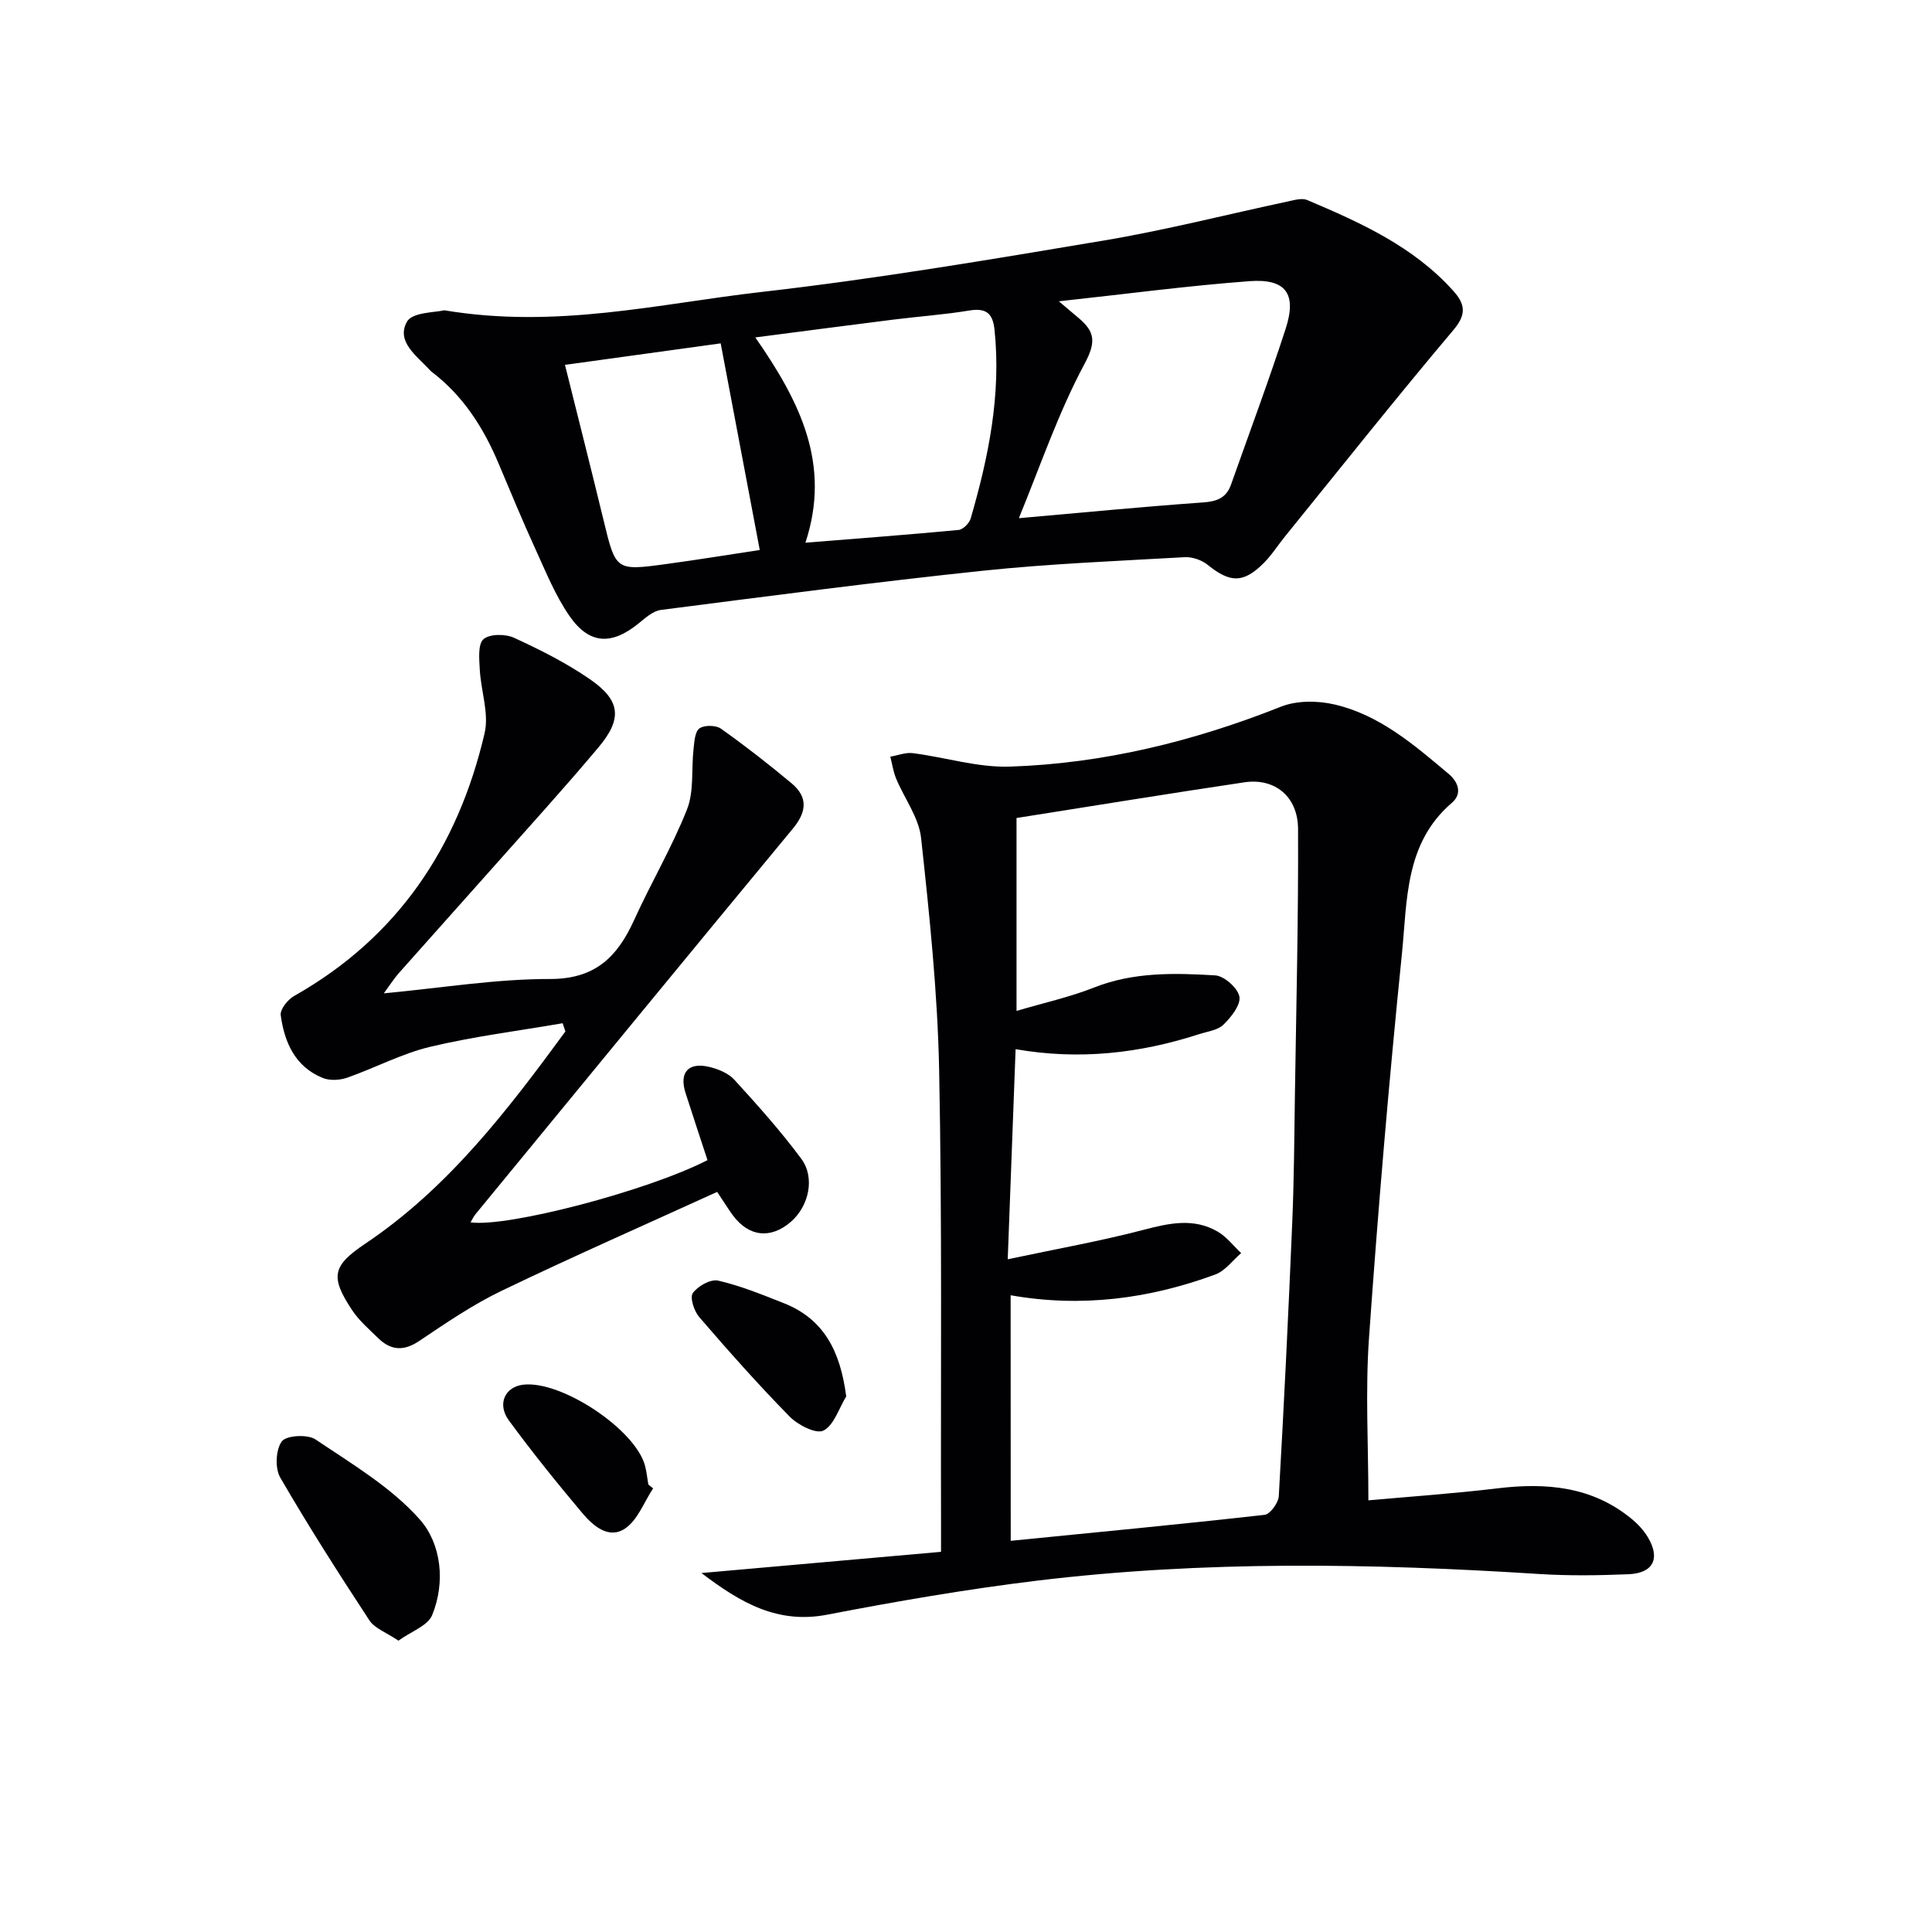 <svg enable-background="new 0 0 400 400" viewBox="0 0 400 400" xmlns="http://www.w3.org/2000/svg"><g fill="#010104"><path d="m145.23 325.68c16.95-1.5 33.07-2.92 49.6-4.39 0-2.62 0-4.42 0-6.23-.08-31.16.23-62.32-.39-93.47-.32-16.06-2-32.12-3.74-48.11-.46-4.22-3.45-8.15-5.16-12.27-.6-1.44-.82-3.03-1.21-4.55 1.56-.26 3.16-.92 4.66-.73 6.72.86 13.44 3.01 20.1 2.79 19.4-.64 38.05-5.24 56.12-12.41 3.27-1.3 7.57-1.27 11.07-.46 9.34 2.16 16.49 8.36 23.63 14.36 2.03 1.71 2.89 4.13.67 6.02-9.78 8.38-9.21 20.26-10.33 31.27-2.69 26.44-4.94 52.94-6.81 79.46-.78 11.04-.13 22.18-.13 33.67 8.39-.76 17.61-1.39 26.77-2.49 10.1-1.21 19.61-.39 27.78 6.37 1.26 1.04 2.43 2.31 3.27 3.69 2.69 4.44 1.2 7.52-3.99 7.73-6.15.25-12.34.34-18.48-.05-34.75-2.22-69.49-2.81-104.12 1.4-14.48 1.76-28.89 4.25-43.21 7.01-10.28 2.01-17.97-2.42-26.1-8.61zm64.03-6.67c17.89-1.78 35.25-3.43 52.56-5.38 1.15-.13 2.86-2.48 2.94-3.88 1.08-18.91 2-37.84 2.79-56.76.37-8.81.42-17.64.55-26.46.28-18.3.73-36.6.65-54.9-.03-6.75-4.85-10.6-11.12-9.66-15.72 2.34-31.4 4.9-47.17 7.39v39.94c5.71-1.69 11.04-2.86 16.05-4.84 8.18-3.24 16.64-3.02 25.08-2.52 1.86.11 4.67 2.61 5.01 4.39.32 1.71-1.69 4.24-3.28 5.8-1.19 1.17-3.31 1.42-5.05 1.98-12.29 3.98-24.82 5.41-38 3.11-.54 14.38-1.06 28.27-1.63 43.5 10.11-2.15 19.2-3.76 28.1-6.09 5.32-1.39 10.4-2.53 15.38.37 1.85 1.08 3.25 2.94 4.85 4.44-1.78 1.52-3.32 3.69-5.38 4.44-13.62 5.01-27.64 6.88-42.35 4.29.02 16.95.02 33.71.02 50.84z"/><path d="m91.97 64.24c23.29 3.9 44.39-1.36 65.58-3.78 23.71-2.7 47.29-6.69 70.85-10.64 12.9-2.16 25.61-5.42 38.41-8.15 1.25-.27 2.77-.71 3.82-.26 11.05 4.68 21.98 9.6 30.24 18.79 2.39 2.66 2.87 4.78.09 8.07-11.89 14.09-23.35 28.53-34.96 42.85-1.46 1.81-2.72 3.82-4.35 5.45-4.23 4.23-6.98 4.12-11.62.37-1.23-1-3.2-1.67-4.77-1.58-13.92.79-27.87 1.35-41.73 2.8-22.27 2.34-44.49 5.27-66.7 8.12-1.61.21-3.18 1.62-4.55 2.74-5.63 4.6-10.27 4.45-14.39-1.51-2.89-4.18-4.84-9.02-6.97-13.68-2.69-5.88-5.17-11.87-7.68-17.83-3.14-7.48-7.39-14.12-13.95-19.09-.13-.1-.24-.23-.35-.35-2.67-2.89-6.97-5.86-4.69-9.94 1.09-2.02 6-1.92 7.72-2.38zm127.25-1.86c1.96 1.65 3.03 2.55 4.1 3.46 3.3 2.79 3.69 4.89 1.25 9.44-5.44 10.12-9.17 21.16-13.56 31.84-.05.13.37.44.11.15 12.95-1.14 25.47-2.36 38.02-3.25 2.87-.2 4.78-.99 5.73-3.69 3.8-10.74 7.79-21.42 11.31-32.26 2.34-7.21.08-10.41-7.44-9.86-12.82.95-25.57 2.66-39.52 4.17zm-62.84 7.48c9.2 13.23 15.76 26.23 10.37 42.5 10.99-.88 21.37-1.66 31.72-2.64.92-.09 2.2-1.38 2.49-2.35 3.72-12.78 6.35-25.71 4.94-39.15-.36-3.39-1.78-4.5-5.22-3.93-5.22.86-10.52 1.23-15.78 1.89-9.17 1.15-18.33 2.36-28.52 3.68zm-39.41 5.68c2.81 11.28 5.46 21.71 7.99 32.16 2.53 10.44 2.49 10.51 13.03 9.07 6.64-.9 13.26-1.99 19.31-2.9-2.76-14.61-5.39-28.53-8.09-42.78-10.73 1.48-21.19 2.93-32.24 4.45z"/><path d="m148.48 246.77c-14.89 6.79-29.9 13.39-44.68 20.5-5.97 2.87-11.51 6.68-17.03 10.38-3.21 2.15-5.87 1.94-8.48-.61-1.9-1.85-3.97-3.64-5.41-5.82-4.6-6.94-4.02-9.18 2.76-13.74 17.16-11.52 29.44-27.59 41.42-43.93-.19-.57-.38-1.13-.57-1.7-9.16 1.58-18.41 2.73-27.43 4.88-5.9 1.41-11.42 4.38-17.2 6.4-1.53.53-3.61.64-5.07.04-5.7-2.33-7.91-7.38-8.67-12.99-.16-1.2 1.45-3.22 2.75-3.96 21.49-12.13 33.97-30.86 39.46-54.41.96-4.1-.77-8.79-1-13.22-.11-2.15-.42-5.2.77-6.25 1.27-1.12 4.54-1.12 6.33-.29 5.41 2.48 10.81 5.2 15.7 8.57 6.36 4.39 6.78 8.16 1.77 14.12-7.16 8.54-14.68 16.78-22.07 25.12-6.41 7.23-12.87 14.4-19.27 21.63-.94 1.06-1.71 2.28-3.1 4.17 12.07-1.13 23.24-2.99 34.4-2.97 9.41.02 13.98-4.61 17.44-12.23 3.49-7.7 7.84-15.04 10.94-22.89 1.48-3.75.88-8.31 1.35-12.48.17-1.5.27-3.59 1.22-4.28 1-.72 3.4-.69 4.45.05 5.01 3.55 9.87 7.35 14.59 11.28 3.45 2.87 3.21 5.91.3 9.42-21.97 26.54-43.82 53.19-65.69 79.81-.4.49-.67 1.09-1.04 1.7 7.59 1.1 36.68-6.51 49.06-12.88-1.5-4.58-3.06-9.25-4.56-13.95-1.33-4.18.58-6.38 4.91-5.35 1.87.44 3.99 1.31 5.23 2.68 4.81 5.27 9.59 10.61 13.83 16.33 2.93 3.95 1.56 9.86-2.16 13.07-4.17 3.6-8.68 3.11-11.99-1.34-.87-1.17-1.63-2.43-3.26-4.86z"/><path d="m82.49 339.68c-2.56-1.73-4.93-2.55-6.01-4.2-6.37-9.72-12.64-19.52-18.46-29.57-1.11-1.92-.94-5.8.33-7.49.95-1.26 5.35-1.5 6.99-.39 7.54 5.08 15.67 9.89 21.58 16.57 4.42 5 5.36 12.94 2.55 19.8-.89 2.18-4.28 3.34-6.98 5.28z"/><path d="m175.2 289.11c-1.52 2.48-2.52 5.96-4.72 7.08-1.51.77-5.29-1.16-7.01-2.92-6.49-6.61-12.65-13.56-18.7-20.58-1.06-1.23-1.98-4.05-1.33-4.97 1.03-1.45 3.69-2.94 5.25-2.58 4.6 1.05 9.04 2.88 13.47 4.62 8.46 3.31 11.82 10.01 13.04 19.35z"/><path d="m135.22 308.15c-1.88 2.84-3.18 6.53-5.78 8.3-3.45 2.33-6.71-.6-8.95-3.27-5.23-6.21-10.33-12.55-15.13-19.09-2.49-3.4-.82-6.94 2.93-7.4 7.88-.96 23.27 9.24 25.26 16.79.33 1.27.46 2.59.68 3.88.32.27.66.53.99.79z"/></g></svg>